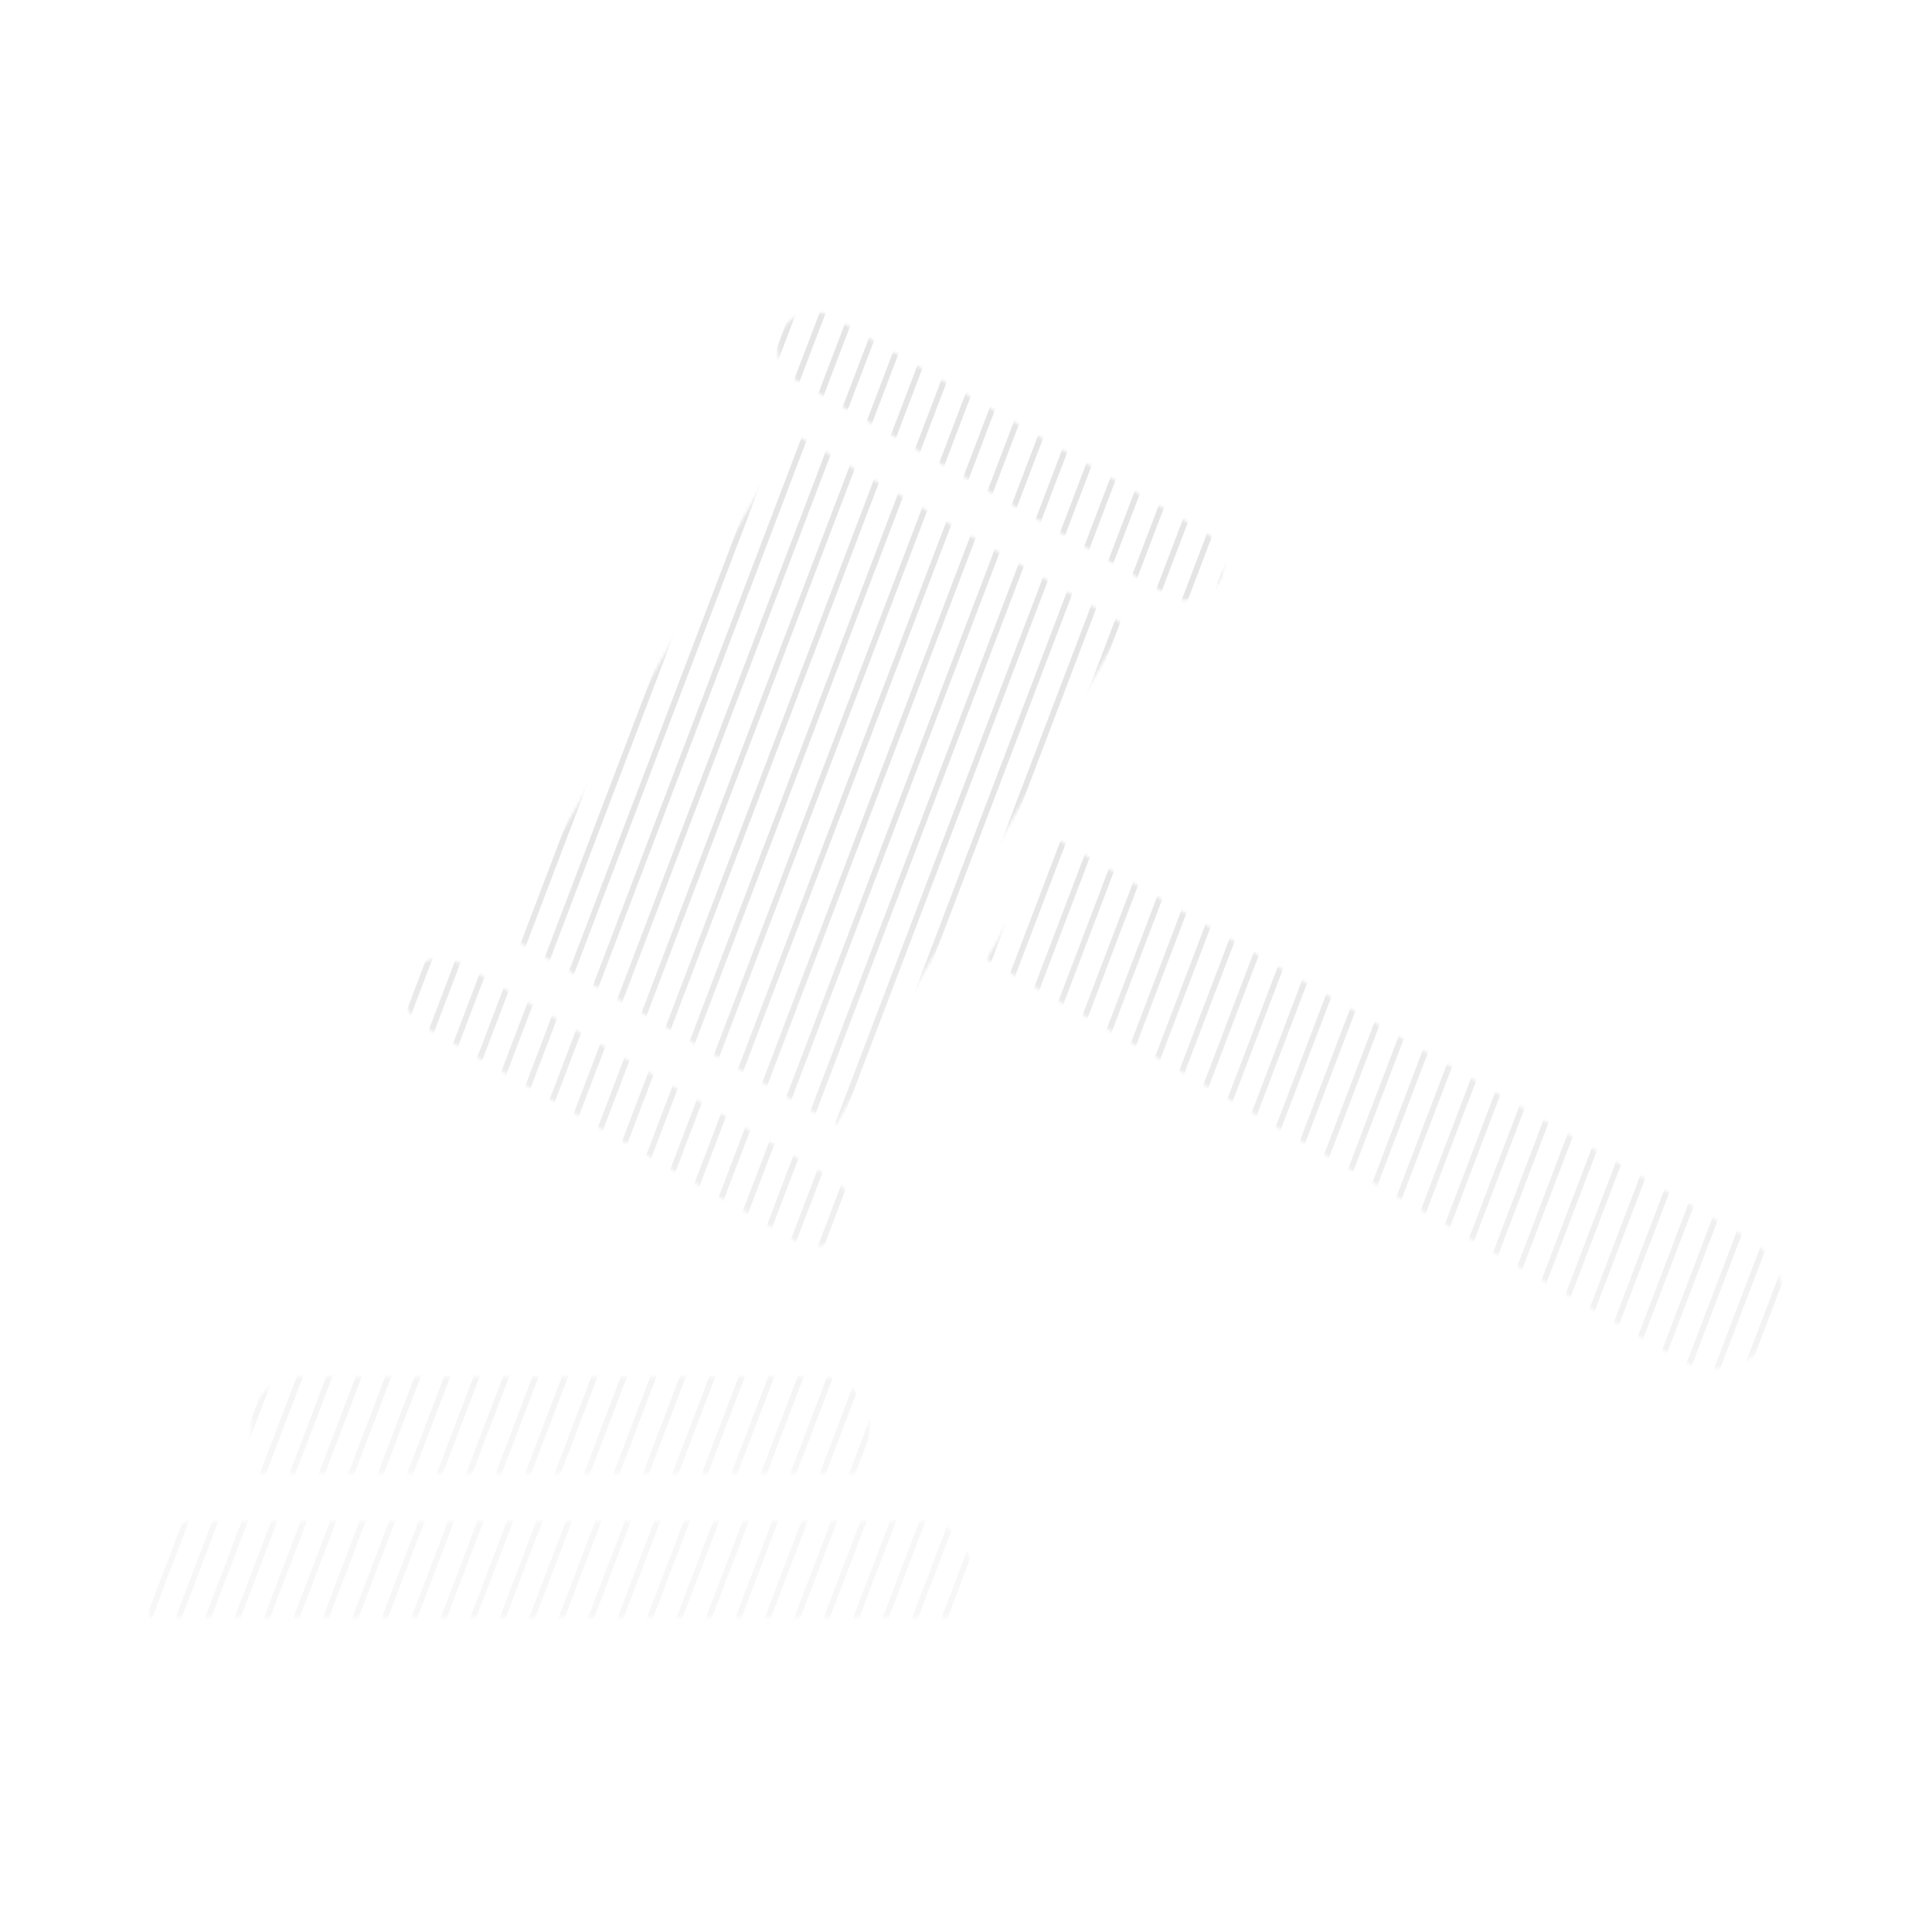 <svg width="629" height="628" viewBox="0 0 629 628" fill="none" xmlns="http://www.w3.org/2000/svg">
<mask id="mask0_5869_19465" style="mask-type:alpha" maskUnits="userSpaceOnUse" x="48" y="101" width="533" height="426">
<path fill-rule="evenodd" clip-rule="evenodd" d="M300.467 495.239H64.11C59.976 495.261 56.017 496.915 53.094 499.841C50.171 502.768 48.52 506.731 48.5 510.869V526.5H316.083V510.869C316.066 506.729 314.415 502.763 311.49 499.836C308.565 496.908 304.603 495.256 300.467 495.239ZM81.6 479.579H282.977V463.948C282.966 459.804 281.318 455.832 278.393 452.899C275.467 449.967 271.502 448.311 267.361 448.294H97.21C93.071 448.313 89.106 449.969 86.182 452.901C83.258 455.834 81.611 459.805 81.6 463.948V479.579ZM343.922 273.026L321.255 312.322L546.594 442.543C549.166 444.021 552.005 444.973 554.948 445.345C557.89 445.717 560.877 445.5 563.735 444.709C569.32 443.215 574.122 439.64 577.158 434.716C577.337 434.337 577.547 433.973 577.785 433.628C580.532 428.519 581.226 422.553 579.723 416.95C578.266 411.379 574.72 406.584 569.823 403.561C569.469 403.392 569.129 403.194 568.806 402.97L343.922 273.026ZM261.835 101.906C260.336 102.302 258.931 102.989 257.699 103.929C256.466 104.869 255.431 106.044 254.653 107.385C253.116 110.106 252.706 113.321 253.512 116.341C254.318 119.361 256.274 121.944 258.962 123.536L380.184 193.601C380.332 193.672 380.474 193.749 380.622 193.838C383.339 195.381 386.554 195.791 389.571 194.981C392.588 194.17 395.165 192.204 396.746 189.507C398.256 186.841 398.684 183.694 397.94 180.721C397.196 177.747 395.338 175.174 392.751 173.534C392.632 173.475 392.52 173.409 392.408 173.344L270.789 103.048C268.07 101.499 264.847 101.093 261.829 101.918L261.835 101.906ZM163.995 303.802L257.928 140.953L366.093 203.446L272.137 366.295L163.995 303.802ZM133.531 317.41C133.401 317.658 133.265 317.901 133.112 318.137C131.698 320.848 131.379 323.999 132.222 326.938C133.065 329.878 135.004 332.38 137.639 333.928L259.275 404.2C261.938 405.715 265.081 406.145 268.052 405.403C271.023 404.66 273.595 402.802 275.234 400.213C275.378 399.922 275.542 399.641 275.725 399.373C277.087 396.665 277.372 393.54 276.522 390.63C275.672 387.72 273.749 385.241 271.144 383.695L149.88 313.653L149.443 313.416C146.787 311.91 143.655 311.482 140.693 312.222C137.732 312.962 135.168 314.813 133.531 317.392V317.41Z" fill="black"/>
</mask>
<g mask="url(#mask0_5869_19465)">
<path d="M48.5 75.883V70.629L57.114 48H59.114L48.5 75.883Z" fill="url(#paint0_linear_5869_19465)"/>
<path d="M48.5 101.081V95.827L66.706 48H68.706L48.5 101.081Z" fill="url(#paint1_linear_5869_19465)"/>
<path d="M48.5 126.278V121.024L76.298 48H78.298L48.5 126.278Z" fill="url(#paint2_linear_5869_19465)"/>
<path d="M48.5 151.476V146.222L85.89 48H87.89L48.5 151.476Z" fill="url(#paint3_linear_5869_19465)"/>
<path d="M48.5 176.674V171.42L95.481 48H97.481L48.5 176.674Z" fill="url(#paint4_linear_5869_19465)"/>
<path d="M48.5 201.871V196.617L105.073 48H107.073L48.5 201.871Z" fill="url(#paint5_linear_5869_19465)"/>
<path d="M48.5 227.069V221.814L114.665 48H116.665L48.5 227.069Z" fill="url(#paint6_linear_5869_19465)"/>
<path d="M48.5 252.266V247.012L124.257 48H126.257L48.5 252.266Z" fill="url(#paint7_linear_5869_19465)"/>
<path d="M48.5 277.464V272.209L133.849 48H135.849L48.5 277.464Z" fill="url(#paint8_linear_5869_19465)"/>
<path d="M48.5 302.662V297.407L143.44 48H145.44L48.5 302.662Z" fill="url(#paint9_linear_5869_19465)"/>
<path d="M48.5 327.859V322.605L153.032 48H155.032L48.5 327.859Z" fill="url(#paint10_linear_5869_19465)"/>
<path d="M48.5 353.056V347.802L162.624 48H164.624L48.5 353.056Z" fill="url(#paint11_linear_5869_19465)"/>
<path d="M48.5 378.253V373L172.216 48H174.216L48.5 378.253Z" fill="url(#paint12_linear_5869_19465)"/>
<path d="M48.5 403.452V398.198L181.808 48H183.808L48.5 403.452Z" fill="url(#paint13_linear_5869_19465)"/>
<path d="M48.5 428.65V423.396L191.399 48H193.399L48.5 428.65Z" fill="url(#paint14_linear_5869_19465)"/>
<path d="M48.5 453.847V448.593L200.991 48H202.991L48.5 453.847Z" fill="url(#paint15_linear_5869_19465)"/>
<path d="M48.5 479.049V473.795L210.585 48H212.585L48.5 479.049Z" fill="url(#paint16_linear_5869_19465)"/>
<path d="M48.5 504.247V498.993L220.177 48H222.177L48.5 504.247Z" fill="url(#paint17_linear_5869_19465)"/>
<path d="M48.5 529.445V524.191L229.769 48H231.769L48.5 529.445Z" fill="url(#paint18_linear_5869_19465)"/>
<path d="M48.5 554.642V549.388L239.36 48H241.36L48.5 554.642Z" fill="url(#paint19_linear_5869_19465)"/>
<path d="M48.5 579.839V574.585L248.952 48H250.952L48.5 579.839Z" fill="url(#paint20_linear_5869_19465)"/>
<path d="M58.031 580H56.031L258.544 48H260.544L58.031 580Z" fill="url(#paint21_linear_5869_19465)"/>
<path d="M67.623 580H65.623L268.136 48H270.136L67.623 580Z" fill="url(#paint22_linear_5869_19465)"/>
<path d="M77.214 580H75.214L277.728 48H279.728L77.214 580Z" fill="url(#paint23_linear_5869_19465)"/>
<path d="M86.806 580H84.806L287.319 48H289.319L86.806 580Z" fill="url(#paint24_linear_5869_19465)"/>
<path d="M96.398 580H94.398L296.911 48H298.911L96.398 580Z" fill="url(#paint25_linear_5869_19465)"/>
<path d="M105.99 580H103.99L306.503 48H308.503L105.99 580Z" fill="url(#paint26_linear_5869_19465)"/>
<path d="M115.582 580H113.582L316.095 48H318.095L115.582 580Z" fill="url(#paint27_linear_5869_19465)"/>
<path d="M125.173 580H123.173L325.687 48H327.687L125.173 580Z" fill="url(#paint28_linear_5869_19465)"/>
<path d="M134.765 580H132.765L335.278 48H337.278L134.765 580Z" fill="url(#paint29_linear_5869_19465)"/>
<path d="M144.357 580H142.357L344.87 48H346.87L144.357 580Z" fill="url(#paint30_linear_5869_19465)"/>
<path d="M153.949 580H151.949L354.462 48H356.462L153.949 580Z" fill="url(#paint31_linear_5869_19465)"/>
<path d="M163.542 580H161.542L364.056 48H366.056L163.542 580Z" fill="url(#paint32_linear_5869_19465)"/>
<path d="M173.134 580H171.134L373.647 48H375.647L173.134 580Z" fill="url(#paint33_linear_5869_19465)"/>
<path d="M182.726 580H180.726L383.239 48H385.239L182.726 580Z" fill="url(#paint34_linear_5869_19465)"/>
<path d="M192.318 580H190.318L392.831 48H394.831L192.318 580Z" fill="url(#paint35_linear_5869_19465)"/>
<path d="M201.91 580H199.91L402.423 48H404.423L201.91 580Z" fill="url(#paint36_linear_5869_19465)"/>
<path d="M211.501 580H209.501L412.015 48H414.015L211.501 580Z" fill="url(#paint37_linear_5869_19465)"/>
<path d="M221.093 580H219.093L421.606 48H423.606L221.093 580Z" fill="url(#paint38_linear_5869_19465)"/>
<path d="M230.685 580H228.685L431.198 48H433.198L230.685 580Z" fill="url(#paint39_linear_5869_19465)"/>
<path d="M240.277 580H238.277L440.79 48H442.79L240.277 580Z" fill="url(#paint40_linear_5869_19465)"/>
<path d="M249.869 580H247.869L450.382 48H452.382L249.869 580Z" fill="url(#paint41_linear_5869_19465)"/>
<path d="M259.46 580H257.46L459.974 48H461.974L259.46 580Z" fill="url(#paint42_linear_5869_19465)"/>
<path d="M269.052 580H267.052L469.565 48H471.565L269.052 580Z" fill="url(#paint43_linear_5869_19465)"/>
<path d="M278.644 580H276.644L479.157 48H481.157L278.644 580Z" fill="url(#paint44_linear_5869_19465)"/>
<path d="M288.236 580H286.236L488.749 48H490.749L288.236 580Z" fill="url(#paint45_linear_5869_19465)"/>
<path d="M297.828 580H295.828L498.341 48H500.341L297.828 580Z" fill="url(#paint46_linear_5869_19465)"/>
<path d="M307.421 580H305.421L507.935 48H509.935L307.421 580Z" fill="url(#paint47_linear_5869_19465)"/>
<path d="M317.013 580H315.013L517.526 48H519.526L317.013 580Z" fill="url(#paint48_linear_5869_19465)"/>
<path d="M326.605 580H324.605L527.118 48H529.118L326.605 580Z" fill="url(#paint49_linear_5869_19465)"/>
<path d="M336.197 580H334.197L536.71 48H538.71L336.197 580Z" fill="url(#paint50_linear_5869_19465)"/>
<path d="M345.789 580H343.789L546.302 48H548.302L345.789 580Z" fill="url(#paint51_linear_5869_19465)"/>
<path d="M355.38 580H353.38L555.894 48H557.894L355.38 580Z" fill="url(#paint52_linear_5869_19465)"/>
<path d="M364.972 580H362.972L565.485 48H567.485L364.972 580Z" fill="url(#paint53_linear_5869_19465)"/>
<path d="M374.564 580H372.564L575.077 48H577.077L374.564 580Z" fill="url(#paint54_linear_5869_19465)"/>
<path d="M384.156 580H382.156L580.5 58.952V64.206L384.156 580Z" fill="url(#paint55_linear_5869_19465)"/>
<path d="M393.748 580H391.748L580.5 84.15V89.404L393.748 580Z" fill="url(#paint56_linear_5869_19465)"/>
<path d="M403.339 580H401.339L580.5 109.347V114.601L403.339 580Z" fill="url(#paint57_linear_5869_19465)"/>
<path d="M412.931 580H410.931L580.5 134.545V139.799L412.931 580Z" fill="url(#paint58_linear_5869_19465)"/>
<path d="M422.523 580H420.523L580.5 159.742V164.996L422.523 580Z" fill="url(#paint59_linear_5869_19465)"/>
<path d="M432.115 580H430.115L580.5 184.94V190.194L432.115 580Z" fill="url(#paint60_linear_5869_19465)"/>
<path d="M441.707 580H439.707L580.5 210.137V215.391L441.707 580Z" fill="url(#paint61_linear_5869_19465)"/>
<path d="M451.298 580H449.298L580.5 235.335V240.589L451.298 580Z" fill="url(#paint62_linear_5869_19465)"/>
<path d="M460.89 580H458.89L580.5 260.532V265.786L460.89 580Z" fill="url(#paint63_linear_5869_19465)"/>
<path d="M470.484 580H468.484L580.5 285.735V290.989L470.484 580Z" fill="url(#paint64_linear_5869_19465)"/>
<path d="M480.076 580H478.076L580.5 310.933V316.187L480.076 580Z" fill="url(#paint65_linear_5869_19465)"/>
<path d="M489.667 580H487.667L580.5 336.13V341.384L489.667 580Z" fill="url(#paint66_linear_5869_19465)"/>
<path d="M499.259 580H497.259L580.5 361.328V366.582L499.259 580Z" fill="url(#paint67_linear_5869_19465)"/>
<path d="M508.851 580H506.851L580.5 386.525V391.779L508.851 580Z" fill="url(#paint68_linear_5869_19465)"/>
<path d="M518.443 580H516.443L580.5 411.723V416.977L518.443 580Z" fill="url(#paint69_linear_5869_19465)"/>
<path d="M528.035 580H526.035L580.5 436.92V442.174L528.035 580Z" fill="url(#paint70_linear_5869_19465)"/>
<path d="M537.626 580H535.626L580.5 462.118V467.372L537.626 580Z" fill="url(#paint71_linear_5869_19465)"/>
<path d="M547.218 580H545.218L580.5 487.315V492.569L547.218 580Z" fill="url(#paint72_linear_5869_19465)"/>
<path d="M556.81 580H554.81L580.5 512.513V517.767L556.81 580Z" fill="url(#paint73_linear_5869_19465)"/>
<path d="M566.402 580H564.402L580.5 537.71V542.964L566.402 580Z" fill="url(#paint74_linear_5869_19465)"/>
<path d="M575.994 580H573.994L580.5 562.908V568.162L575.994 580Z" fill="url(#paint75_linear_5869_19465)"/>
<path d="M49.521 48L48.5 50.681V48H49.521Z" fill="url(#paint76_linear_5869_19465)"/>
</g>
<defs>
<linearGradient id="paint0_linear_5869_19465" x1="314.5" y1="48" x2="314.5" y2="580" gradientUnits="userSpaceOnUse">
<stop offset="0.43" stop-opacity="0.1"/>
<stop offset="0.82" stop-opacity="0.03"/>
</linearGradient>
<linearGradient id="paint1_linear_5869_19465" x1="314.5" y1="48" x2="314.5" y2="580" gradientUnits="userSpaceOnUse">
<stop offset="0.43" stop-opacity="0.1"/>
<stop offset="0.82" stop-opacity="0.03"/>
</linearGradient>
<linearGradient id="paint2_linear_5869_19465" x1="314.5" y1="48" x2="314.5" y2="580" gradientUnits="userSpaceOnUse">
<stop offset="0.43" stop-opacity="0.1"/>
<stop offset="0.82" stop-opacity="0.03"/>
</linearGradient>
<linearGradient id="paint3_linear_5869_19465" x1="314.5" y1="48" x2="314.5" y2="580" gradientUnits="userSpaceOnUse">
<stop offset="0.43" stop-opacity="0.1"/>
<stop offset="0.82" stop-opacity="0.03"/>
</linearGradient>
<linearGradient id="paint4_linear_5869_19465" x1="314.5" y1="48" x2="314.5" y2="580" gradientUnits="userSpaceOnUse">
<stop offset="0.43" stop-opacity="0.1"/>
<stop offset="0.82" stop-opacity="0.03"/>
</linearGradient>
<linearGradient id="paint5_linear_5869_19465" x1="314.5" y1="48" x2="314.5" y2="580" gradientUnits="userSpaceOnUse">
<stop offset="0.43" stop-opacity="0.1"/>
<stop offset="0.82" stop-opacity="0.03"/>
</linearGradient>
<linearGradient id="paint6_linear_5869_19465" x1="314.5" y1="48" x2="314.5" y2="580" gradientUnits="userSpaceOnUse">
<stop offset="0.43" stop-opacity="0.1"/>
<stop offset="0.82" stop-opacity="0.03"/>
</linearGradient>
<linearGradient id="paint7_linear_5869_19465" x1="314.5" y1="48" x2="314.5" y2="580" gradientUnits="userSpaceOnUse">
<stop offset="0.43" stop-opacity="0.1"/>
<stop offset="0.82" stop-opacity="0.03"/>
</linearGradient>
<linearGradient id="paint8_linear_5869_19465" x1="314.5" y1="48" x2="314.5" y2="580" gradientUnits="userSpaceOnUse">
<stop offset="0.43" stop-opacity="0.1"/>
<stop offset="0.82" stop-opacity="0.03"/>
</linearGradient>
<linearGradient id="paint9_linear_5869_19465" x1="314.5" y1="48" x2="314.5" y2="580" gradientUnits="userSpaceOnUse">
<stop offset="0.43" stop-opacity="0.1"/>
<stop offset="0.82" stop-opacity="0.03"/>
</linearGradient>
<linearGradient id="paint10_linear_5869_19465" x1="314.5" y1="48" x2="314.5" y2="580" gradientUnits="userSpaceOnUse">
<stop offset="0.43" stop-opacity="0.1"/>
<stop offset="0.82" stop-opacity="0.03"/>
</linearGradient>
<linearGradient id="paint11_linear_5869_19465" x1="314.5" y1="48" x2="314.5" y2="580" gradientUnits="userSpaceOnUse">
<stop offset="0.43" stop-opacity="0.1"/>
<stop offset="0.82" stop-opacity="0.03"/>
</linearGradient>
<linearGradient id="paint12_linear_5869_19465" x1="314.5" y1="48" x2="314.5" y2="580" gradientUnits="userSpaceOnUse">
<stop offset="0.43" stop-opacity="0.1"/>
<stop offset="0.82" stop-opacity="0.03"/>
</linearGradient>
<linearGradient id="paint13_linear_5869_19465" x1="314.5" y1="48" x2="314.5" y2="580" gradientUnits="userSpaceOnUse">
<stop offset="0.43" stop-opacity="0.1"/>
<stop offset="0.82" stop-opacity="0.03"/>
</linearGradient>
<linearGradient id="paint14_linear_5869_19465" x1="314.5" y1="48" x2="314.5" y2="580" gradientUnits="userSpaceOnUse">
<stop offset="0.43" stop-opacity="0.1"/>
<stop offset="0.82" stop-opacity="0.03"/>
</linearGradient>
<linearGradient id="paint15_linear_5869_19465" x1="314.5" y1="48" x2="314.5" y2="580" gradientUnits="userSpaceOnUse">
<stop offset="0.43" stop-opacity="0.1"/>
<stop offset="0.82" stop-opacity="0.03"/>
</linearGradient>
<linearGradient id="paint16_linear_5869_19465" x1="314.5" y1="48" x2="314.5" y2="580" gradientUnits="userSpaceOnUse">
<stop offset="0.43" stop-opacity="0.1"/>
<stop offset="0.82" stop-opacity="0.03"/>
</linearGradient>
<linearGradient id="paint17_linear_5869_19465" x1="314.5" y1="48" x2="314.5" y2="580" gradientUnits="userSpaceOnUse">
<stop offset="0.43" stop-opacity="0.1"/>
<stop offset="0.82" stop-opacity="0.03"/>
</linearGradient>
<linearGradient id="paint18_linear_5869_19465" x1="314.5" y1="48" x2="314.5" y2="580" gradientUnits="userSpaceOnUse">
<stop offset="0.43" stop-opacity="0.1"/>
<stop offset="0.82" stop-opacity="0.03"/>
</linearGradient>
<linearGradient id="paint19_linear_5869_19465" x1="314.5" y1="48" x2="314.5" y2="580" gradientUnits="userSpaceOnUse">
<stop offset="0.43" stop-opacity="0.1"/>
<stop offset="0.82" stop-opacity="0.03"/>
</linearGradient>
<linearGradient id="paint20_linear_5869_19465" x1="314.5" y1="48" x2="314.5" y2="580" gradientUnits="userSpaceOnUse">
<stop offset="0.43" stop-opacity="0.1"/>
<stop offset="0.82" stop-opacity="0.03"/>
</linearGradient>
<linearGradient id="paint21_linear_5869_19465" x1="314.5" y1="48" x2="314.5" y2="580" gradientUnits="userSpaceOnUse">
<stop offset="0.43" stop-opacity="0.1"/>
<stop offset="0.82" stop-opacity="0.03"/>
</linearGradient>
<linearGradient id="paint22_linear_5869_19465" x1="314.5" y1="48" x2="314.5" y2="580" gradientUnits="userSpaceOnUse">
<stop offset="0.43" stop-opacity="0.1"/>
<stop offset="0.82" stop-opacity="0.03"/>
</linearGradient>
<linearGradient id="paint23_linear_5869_19465" x1="314.5" y1="48" x2="314.5" y2="580" gradientUnits="userSpaceOnUse">
<stop offset="0.43" stop-opacity="0.1"/>
<stop offset="0.82" stop-opacity="0.03"/>
</linearGradient>
<linearGradient id="paint24_linear_5869_19465" x1="314.5" y1="48" x2="314.5" y2="580" gradientUnits="userSpaceOnUse">
<stop offset="0.43" stop-opacity="0.1"/>
<stop offset="0.82" stop-opacity="0.03"/>
</linearGradient>
<linearGradient id="paint25_linear_5869_19465" x1="314.5" y1="48" x2="314.5" y2="580" gradientUnits="userSpaceOnUse">
<stop offset="0.43" stop-opacity="0.1"/>
<stop offset="0.82" stop-opacity="0.03"/>
</linearGradient>
<linearGradient id="paint26_linear_5869_19465" x1="314.5" y1="48" x2="314.5" y2="580" gradientUnits="userSpaceOnUse">
<stop offset="0.43" stop-opacity="0.1"/>
<stop offset="0.82" stop-opacity="0.03"/>
</linearGradient>
<linearGradient id="paint27_linear_5869_19465" x1="314.5" y1="48" x2="314.5" y2="580" gradientUnits="userSpaceOnUse">
<stop offset="0.43" stop-opacity="0.1"/>
<stop offset="0.82" stop-opacity="0.03"/>
</linearGradient>
<linearGradient id="paint28_linear_5869_19465" x1="314.5" y1="48" x2="314.5" y2="580" gradientUnits="userSpaceOnUse">
<stop offset="0.43" stop-opacity="0.1"/>
<stop offset="0.82" stop-opacity="0.03"/>
</linearGradient>
<linearGradient id="paint29_linear_5869_19465" x1="314.5" y1="48" x2="314.5" y2="580" gradientUnits="userSpaceOnUse">
<stop offset="0.43" stop-opacity="0.1"/>
<stop offset="0.82" stop-opacity="0.03"/>
</linearGradient>
<linearGradient id="paint30_linear_5869_19465" x1="314.5" y1="48" x2="314.5" y2="580" gradientUnits="userSpaceOnUse">
<stop offset="0.43" stop-opacity="0.1"/>
<stop offset="0.82" stop-opacity="0.03"/>
</linearGradient>
<linearGradient id="paint31_linear_5869_19465" x1="314.5" y1="48" x2="314.5" y2="580" gradientUnits="userSpaceOnUse">
<stop offset="0.43" stop-opacity="0.1"/>
<stop offset="0.82" stop-opacity="0.03"/>
</linearGradient>
<linearGradient id="paint32_linear_5869_19465" x1="314.5" y1="48" x2="314.5" y2="580" gradientUnits="userSpaceOnUse">
<stop offset="0.43" stop-opacity="0.1"/>
<stop offset="0.82" stop-opacity="0.03"/>
</linearGradient>
<linearGradient id="paint33_linear_5869_19465" x1="314.5" y1="48" x2="314.5" y2="580" gradientUnits="userSpaceOnUse">
<stop offset="0.43" stop-opacity="0.1"/>
<stop offset="0.82" stop-opacity="0.03"/>
</linearGradient>
<linearGradient id="paint34_linear_5869_19465" x1="314.5" y1="48" x2="314.5" y2="580" gradientUnits="userSpaceOnUse">
<stop offset="0.43" stop-opacity="0.1"/>
<stop offset="0.82" stop-opacity="0.03"/>
</linearGradient>
<linearGradient id="paint35_linear_5869_19465" x1="314.5" y1="48" x2="314.5" y2="580" gradientUnits="userSpaceOnUse">
<stop offset="0.43" stop-opacity="0.1"/>
<stop offset="0.82" stop-opacity="0.03"/>
</linearGradient>
<linearGradient id="paint36_linear_5869_19465" x1="314.5" y1="48" x2="314.5" y2="580" gradientUnits="userSpaceOnUse">
<stop offset="0.43" stop-opacity="0.1"/>
<stop offset="0.82" stop-opacity="0.03"/>
</linearGradient>
<linearGradient id="paint37_linear_5869_19465" x1="314.5" y1="48" x2="314.5" y2="580" gradientUnits="userSpaceOnUse">
<stop offset="0.43" stop-opacity="0.1"/>
<stop offset="0.82" stop-opacity="0.03"/>
</linearGradient>
<linearGradient id="paint38_linear_5869_19465" x1="314.5" y1="48" x2="314.5" y2="580" gradientUnits="userSpaceOnUse">
<stop offset="0.43" stop-opacity="0.1"/>
<stop offset="0.82" stop-opacity="0.03"/>
</linearGradient>
<linearGradient id="paint39_linear_5869_19465" x1="314.5" y1="48" x2="314.5" y2="580" gradientUnits="userSpaceOnUse">
<stop offset="0.43" stop-opacity="0.1"/>
<stop offset="0.82" stop-opacity="0.03"/>
</linearGradient>
<linearGradient id="paint40_linear_5869_19465" x1="314.5" y1="48" x2="314.5" y2="580" gradientUnits="userSpaceOnUse">
<stop offset="0.43" stop-opacity="0.1"/>
<stop offset="0.82" stop-opacity="0.03"/>
</linearGradient>
<linearGradient id="paint41_linear_5869_19465" x1="314.5" y1="48" x2="314.5" y2="580" gradientUnits="userSpaceOnUse">
<stop offset="0.43" stop-opacity="0.1"/>
<stop offset="0.82" stop-opacity="0.03"/>
</linearGradient>
<linearGradient id="paint42_linear_5869_19465" x1="314.5" y1="48" x2="314.5" y2="580" gradientUnits="userSpaceOnUse">
<stop offset="0.43" stop-opacity="0.1"/>
<stop offset="0.82" stop-opacity="0.03"/>
</linearGradient>
<linearGradient id="paint43_linear_5869_19465" x1="314.5" y1="48" x2="314.5" y2="580" gradientUnits="userSpaceOnUse">
<stop offset="0.43" stop-opacity="0.1"/>
<stop offset="0.82" stop-opacity="0.03"/>
</linearGradient>
<linearGradient id="paint44_linear_5869_19465" x1="314.5" y1="48" x2="314.5" y2="580" gradientUnits="userSpaceOnUse">
<stop offset="0.43" stop-opacity="0.1"/>
<stop offset="0.82" stop-opacity="0.03"/>
</linearGradient>
<linearGradient id="paint45_linear_5869_19465" x1="314.5" y1="48" x2="314.5" y2="580" gradientUnits="userSpaceOnUse">
<stop offset="0.43" stop-opacity="0.1"/>
<stop offset="0.82" stop-opacity="0.03"/>
</linearGradient>
<linearGradient id="paint46_linear_5869_19465" x1="314.5" y1="48" x2="314.5" y2="580" gradientUnits="userSpaceOnUse">
<stop offset="0.43" stop-opacity="0.1"/>
<stop offset="0.82" stop-opacity="0.03"/>
</linearGradient>
<linearGradient id="paint47_linear_5869_19465" x1="314.5" y1="48" x2="314.5" y2="580" gradientUnits="userSpaceOnUse">
<stop offset="0.43" stop-opacity="0.1"/>
<stop offset="0.82" stop-opacity="0.03"/>
</linearGradient>
<linearGradient id="paint48_linear_5869_19465" x1="314.5" y1="48" x2="314.5" y2="580" gradientUnits="userSpaceOnUse">
<stop offset="0.43" stop-opacity="0.1"/>
<stop offset="0.82" stop-opacity="0.03"/>
</linearGradient>
<linearGradient id="paint49_linear_5869_19465" x1="314.5" y1="48" x2="314.5" y2="580" gradientUnits="userSpaceOnUse">
<stop offset="0.43" stop-opacity="0.1"/>
<stop offset="0.82" stop-opacity="0.03"/>
</linearGradient>
<linearGradient id="paint50_linear_5869_19465" x1="314.5" y1="48" x2="314.5" y2="580" gradientUnits="userSpaceOnUse">
<stop offset="0.43" stop-opacity="0.1"/>
<stop offset="0.82" stop-opacity="0.03"/>
</linearGradient>
<linearGradient id="paint51_linear_5869_19465" x1="314.5" y1="48" x2="314.5" y2="580" gradientUnits="userSpaceOnUse">
<stop offset="0.43" stop-opacity="0.1"/>
<stop offset="0.82" stop-opacity="0.03"/>
</linearGradient>
<linearGradient id="paint52_linear_5869_19465" x1="314.5" y1="48" x2="314.5" y2="580" gradientUnits="userSpaceOnUse">
<stop offset="0.43" stop-opacity="0.1"/>
<stop offset="0.82" stop-opacity="0.03"/>
</linearGradient>
<linearGradient id="paint53_linear_5869_19465" x1="314.5" y1="48" x2="314.5" y2="580" gradientUnits="userSpaceOnUse">
<stop offset="0.43" stop-opacity="0.1"/>
<stop offset="0.82" stop-opacity="0.03"/>
</linearGradient>
<linearGradient id="paint54_linear_5869_19465" x1="314.5" y1="48" x2="314.5" y2="580" gradientUnits="userSpaceOnUse">
<stop offset="0.43" stop-opacity="0.1"/>
<stop offset="0.82" stop-opacity="0.03"/>
</linearGradient>
<linearGradient id="paint55_linear_5869_19465" x1="314.5" y1="48" x2="314.5" y2="580" gradientUnits="userSpaceOnUse">
<stop offset="0.43" stop-opacity="0.1"/>
<stop offset="0.82" stop-opacity="0.03"/>
</linearGradient>
<linearGradient id="paint56_linear_5869_19465" x1="314.5" y1="48" x2="314.5" y2="580" gradientUnits="userSpaceOnUse">
<stop offset="0.43" stop-opacity="0.1"/>
<stop offset="0.82" stop-opacity="0.03"/>
</linearGradient>
<linearGradient id="paint57_linear_5869_19465" x1="314.5" y1="48" x2="314.5" y2="580" gradientUnits="userSpaceOnUse">
<stop offset="0.43" stop-opacity="0.1"/>
<stop offset="0.82" stop-opacity="0.03"/>
</linearGradient>
<linearGradient id="paint58_linear_5869_19465" x1="314.5" y1="48" x2="314.5" y2="580" gradientUnits="userSpaceOnUse">
<stop offset="0.43" stop-opacity="0.1"/>
<stop offset="0.82" stop-opacity="0.03"/>
</linearGradient>
<linearGradient id="paint59_linear_5869_19465" x1="314.5" y1="48" x2="314.5" y2="580" gradientUnits="userSpaceOnUse">
<stop offset="0.43" stop-opacity="0.1"/>
<stop offset="0.82" stop-opacity="0.03"/>
</linearGradient>
<linearGradient id="paint60_linear_5869_19465" x1="314.5" y1="48" x2="314.5" y2="580" gradientUnits="userSpaceOnUse">
<stop offset="0.43" stop-opacity="0.1"/>
<stop offset="0.82" stop-opacity="0.03"/>
</linearGradient>
<linearGradient id="paint61_linear_5869_19465" x1="314.5" y1="48" x2="314.5" y2="580" gradientUnits="userSpaceOnUse">
<stop offset="0.43" stop-opacity="0.1"/>
<stop offset="0.82" stop-opacity="0.03"/>
</linearGradient>
<linearGradient id="paint62_linear_5869_19465" x1="314.5" y1="48" x2="314.5" y2="580" gradientUnits="userSpaceOnUse">
<stop offset="0.43" stop-opacity="0.1"/>
<stop offset="0.82" stop-opacity="0.03"/>
</linearGradient>
<linearGradient id="paint63_linear_5869_19465" x1="314.5" y1="48" x2="314.5" y2="580" gradientUnits="userSpaceOnUse">
<stop offset="0.43" stop-opacity="0.1"/>
<stop offset="0.82" stop-opacity="0.03"/>
</linearGradient>
<linearGradient id="paint64_linear_5869_19465" x1="314.5" y1="48" x2="314.5" y2="580" gradientUnits="userSpaceOnUse">
<stop offset="0.43" stop-opacity="0.1"/>
<stop offset="0.82" stop-opacity="0.03"/>
</linearGradient>
<linearGradient id="paint65_linear_5869_19465" x1="314.5" y1="48" x2="314.5" y2="580" gradientUnits="userSpaceOnUse">
<stop offset="0.43" stop-opacity="0.1"/>
<stop offset="0.82" stop-opacity="0.03"/>
</linearGradient>
<linearGradient id="paint66_linear_5869_19465" x1="314.5" y1="48" x2="314.5" y2="580" gradientUnits="userSpaceOnUse">
<stop offset="0.43" stop-opacity="0.1"/>
<stop offset="0.82" stop-opacity="0.03"/>
</linearGradient>
<linearGradient id="paint67_linear_5869_19465" x1="314.5" y1="48" x2="314.5" y2="580" gradientUnits="userSpaceOnUse">
<stop offset="0.43" stop-opacity="0.1"/>
<stop offset="0.82" stop-opacity="0.03"/>
</linearGradient>
<linearGradient id="paint68_linear_5869_19465" x1="314.5" y1="48" x2="314.5" y2="580" gradientUnits="userSpaceOnUse">
<stop offset="0.43" stop-opacity="0.1"/>
<stop offset="0.82" stop-opacity="0.03"/>
</linearGradient>
<linearGradient id="paint69_linear_5869_19465" x1="314.5" y1="48" x2="314.5" y2="580" gradientUnits="userSpaceOnUse">
<stop offset="0.43" stop-opacity="0.1"/>
<stop offset="0.82" stop-opacity="0.03"/>
</linearGradient>
<linearGradient id="paint70_linear_5869_19465" x1="314.5" y1="48" x2="314.5" y2="580" gradientUnits="userSpaceOnUse">
<stop offset="0.43" stop-opacity="0.1"/>
<stop offset="0.82" stop-opacity="0.03"/>
</linearGradient>
<linearGradient id="paint71_linear_5869_19465" x1="314.5" y1="48" x2="314.5" y2="580" gradientUnits="userSpaceOnUse">
<stop offset="0.43" stop-opacity="0.1"/>
<stop offset="0.82" stop-opacity="0.03"/>
</linearGradient>
<linearGradient id="paint72_linear_5869_19465" x1="314.5" y1="48" x2="314.5" y2="580" gradientUnits="userSpaceOnUse">
<stop offset="0.43" stop-opacity="0.1"/>
<stop offset="0.82" stop-opacity="0.03"/>
</linearGradient>
<linearGradient id="paint73_linear_5869_19465" x1="314.5" y1="48" x2="314.5" y2="580" gradientUnits="userSpaceOnUse">
<stop offset="0.43" stop-opacity="0.1"/>
<stop offset="0.82" stop-opacity="0.03"/>
</linearGradient>
<linearGradient id="paint74_linear_5869_19465" x1="314.5" y1="48" x2="314.5" y2="580" gradientUnits="userSpaceOnUse">
<stop offset="0.43" stop-opacity="0.1"/>
<stop offset="0.82" stop-opacity="0.03"/>
</linearGradient>
<linearGradient id="paint75_linear_5869_19465" x1="314.5" y1="48" x2="314.5" y2="580" gradientUnits="userSpaceOnUse">
<stop offset="0.43" stop-opacity="0.1"/>
<stop offset="0.82" stop-opacity="0.03"/>
</linearGradient>
<linearGradient id="paint76_linear_5869_19465" x1="314.5" y1="48" x2="314.5" y2="580" gradientUnits="userSpaceOnUse">
<stop offset="0.43" stop-opacity="0.1"/>
<stop offset="0.82" stop-opacity="0.03"/>
</linearGradient>
</defs>
</svg>
